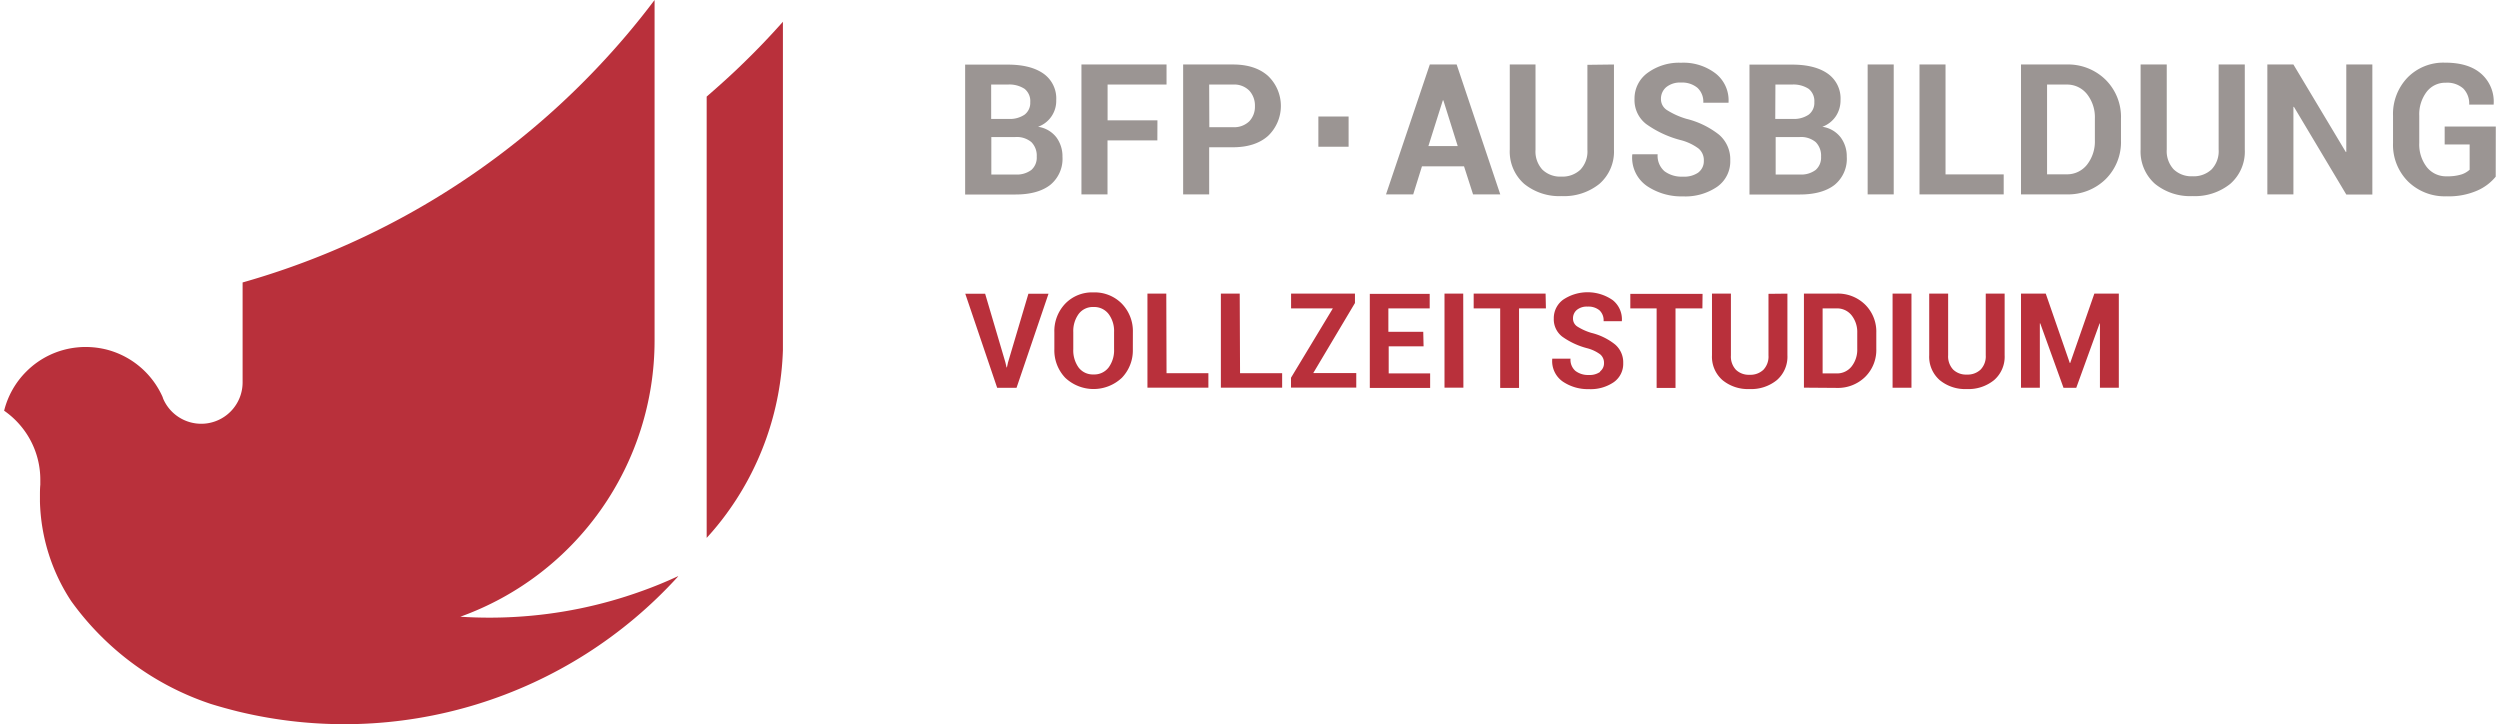 <?xml version="1.0"?>
<svg xmlns="http://www.w3.org/2000/svg" id="Ebene_2" data-name="Ebene 2" viewBox="0 0 610.8 177.53" width="252" height="73"><defs><style>.cls-1{fill:#9b9593;}.cls-2{fill:#b9303b;}</style></defs><title>Vollzeizstudium_ORIGINAL_Logo</title><rect class="cls-1" x="322.16" y="28.56" width="7.41" height="7.41"/><path class="cls-1" d="M733.71,245.41H721.18v4.41h6.12V256a5.47,5.47,0,0,1-2,1.16,11.49,11.49,0,0,1-3.6.46,6,6,0,0,1-4.92-2.28,9.06,9.06,0,0,1-1.83-5.88v-6.69a9.09,9.09,0,0,1,1.79-5.83,5.73,5.73,0,0,1,4.72-2.26,5.93,5.93,0,0,1,4.27,1.41,5.25,5.25,0,0,1,1.46,3.95h6l0-.13a9.09,9.09,0,0,0-3-7.38q-3.11-2.78-8.94-2.77a12.28,12.28,0,0,0-9.16,3.64,12.89,12.89,0,0,0-3.57,9.41v6.65a12.69,12.69,0,0,0,3.68,9.43,12.85,12.85,0,0,0,9.44,3.63,17.38,17.38,0,0,0,7.61-1.44,12.09,12.09,0,0,0,4.44-3.37Zm-30.26-15.2h-6.39v21.43l-.13,0L684.1,230.21h-6.39v31.84h6.39V240.6l.13,0,12.83,21.48h6.39Zm-37.68,0v20.84a6.49,6.49,0,0,1-1.72,4.87,6.38,6.38,0,0,1-4.68,1.69,6.27,6.27,0,0,1-4.62-1.69,6.56,6.56,0,0,1-1.7-4.87V230.21h-6.41v20.84a10.55,10.55,0,0,0,3.53,8.42,13.65,13.65,0,0,0,9.2,3,13.8,13.8,0,0,0,9.25-3,10.5,10.5,0,0,0,3.56-8.42V230.21Zm-37.34,4.92a6.23,6.23,0,0,1,5.07,2.34,9.15,9.15,0,0,1,1.93,6v5.31a9.24,9.24,0,0,1-1.93,6,6.21,6.21,0,0,1-5.07,2.35h-4.72v-22Zm0,26.92a13.18,13.18,0,0,0,9.62-3.71,12.81,12.81,0,0,0,3.78-9.57V243.5a12.84,12.84,0,0,0-3.78-9.56,13.12,13.12,0,0,0-9.62-3.73H617.32v31.84Zm-29.61-31.84h-6.38v31.84h20.64v-4.9H598.82Zm-12.7,0h-6.39v31.84h6.39Zm-29,4.92h4a6.84,6.84,0,0,1,4.15,1.05,3.84,3.84,0,0,1,1.39,3.26,3.61,3.61,0,0,1-1.38,3.06,6.4,6.4,0,0,1-3.94,1.05h-4.26ZM563,248a5.58,5.58,0,0,1,4,1.24,4.7,4.7,0,0,1,1.31,3.57,4,4,0,0,1-1.34,3.26,5.89,5.89,0,0,1-3.87,1.11h-5.92V248Zm.06,14.08c3.69,0,6.54-.79,8.55-2.35a8.23,8.23,0,0,0,3-6.92,7.74,7.74,0,0,0-1.51-4.75,6.89,6.89,0,0,0-4.48-2.58,6.84,6.84,0,0,0,3.32-2.6,7,7,0,0,0,1.14-3.92,7.43,7.43,0,0,0-3.15-6.52q-3.15-2.21-8.77-2.2H550.76v31.84Zm-24.74-5.45a6.08,6.08,0,0,1-3.9,1.07,7,7,0,0,1-4.5-1.33,5,5,0,0,1-1.67-4.15h-6.18l-.05.13a8.45,8.45,0,0,0,3.58,7.63,15.09,15.09,0,0,0,8.82,2.56,13.82,13.82,0,0,0,8.44-2.37,7.58,7.58,0,0,0,3.19-6.45,7.94,7.94,0,0,0-2.75-6.3,20.94,20.94,0,0,0-8-3.89,18.93,18.93,0,0,1-4.84-2.19,3.19,3.19,0,0,1-1.4-2.66,3.71,3.71,0,0,1,1.29-2.91,5.34,5.34,0,0,1,3.65-1.13,5.86,5.86,0,0,1,4,1.28,4.63,4.63,0,0,1,1.44,3.66h6.19l0-.13a8.36,8.36,0,0,0-3.12-7,12.93,12.93,0,0,0-8.52-2.67,13.08,13.08,0,0,0-8.2,2.48,7.74,7.74,0,0,0-3.21,6.4,7.41,7.41,0,0,0,2.85,6.14,25.56,25.56,0,0,0,8.37,3.92,12.61,12.61,0,0,1,4.49,2.1,3.72,3.72,0,0,1,1.28,3,3.46,3.46,0,0,1-1.35,2.86m-27.19-26.39v20.84a6.49,6.49,0,0,1-1.72,4.87,6.4,6.4,0,0,1-4.68,1.69,6.27,6.27,0,0,1-4.62-1.69,6.56,6.56,0,0,1-1.7-4.87V230.21H492v20.84a10.55,10.55,0,0,0,3.53,8.42,13.65,13.65,0,0,0,9.2,3,13.8,13.8,0,0,0,9.25-3,10.5,10.5,0,0,0,3.56-8.42V230.21ZM475.59,239h.13l3.52,11.21h-7.19ZM483,262.05h6.67l-10.69-31.84H472.4l-10.74,31.84h6.67l2.14-6.87h10.32Z" transform="translate(-122.92 -214.4)"/><path class="cls-1" d="M418.31,235.13h5.8a5.2,5.2,0,0,1,4.05,1.5,5.41,5.41,0,0,1,1.37,3.79,5.18,5.18,0,0,1-1.38,3.71,5.31,5.31,0,0,1-4,1.45h-5.8Zm5.8,15.37c3.65,0,6.53-.92,8.63-2.78a10.16,10.16,0,0,0,0-14.71q-3.15-2.81-8.63-2.8H411.93v31.84h6.38V250.5Zm-18.48-6.6H393.41v-8.77h14.45v-4.92H387v31.84h6.39V248.82h12.22Zm-40.76-8.77h4.05a6.79,6.79,0,0,1,4.14,1.05,3.82,3.82,0,0,1,1.39,3.26,3.61,3.61,0,0,1-1.38,3.06,6.38,6.38,0,0,1-3.93,1.05h-4.27ZM370.73,248a5.55,5.55,0,0,1,4,1.24,4.67,4.67,0,0,1,1.31,3.57,4,4,0,0,1-1.33,3.26,5.91,5.91,0,0,1-3.87,1.11h-5.93V248Zm.07,14.08c3.69,0,6.54-.79,8.55-2.35a8.25,8.25,0,0,0,3-6.92,7.8,7.8,0,0,0-1.5-4.75,6.91,6.91,0,0,0-4.49-2.58,6.73,6.73,0,0,0,4.46-6.52,7.44,7.44,0,0,0-3.14-6.52c-2.1-1.47-5-2.2-8.77-2.2H358.49v31.84Z" transform="translate(-122.92 -214.4)"/><path class="cls-2" d="M288.16,355.67a110.52,110.52,0,0,1-108,33.12l-.24-.06q-3.19-.8-6.32-1.76l-.41-.14a68.67,68.67,0,0,1-26.36-16.32l0,0a68.4,68.4,0,0,1-7.5-8.79s0,0,0,0a46.43,46.43,0,0,1-7.64-24.35c0-.43,0-.86,0-1.29,0-1,0-1.91.09-2.86v0a.92.92,0,0,0,0-.16.43.43,0,0,1,0-.05c0-.32,0-.64,0-1a20.5,20.5,0,0,0-5.24-13.72h0a20.52,20.52,0,0,0-3.63-3.21,20.55,20.55,0,0,1,5.46-9.62h0a20.45,20.45,0,0,1,12.4-5.89,19.05,19.05,0,0,1,2.14-.11,21,21,0,0,1,5.52.74,20.67,20.67,0,0,1,13.38,11.63l0,.08.15.37,0,0a10.16,10.16,0,0,0,9.25,6,10,10,0,0,0,1.65-.13h0a10.15,10.15,0,0,0,8.51-10V283.64a191.73,191.73,0,0,0,75-41.08q6.21-5.51,11.92-11.54a189.18,189.18,0,0,0,14.07-16.62v83.49a71.95,71.95,0,0,1-47.62,67.69q3.54.23,7.12.23c2.12,0,4.23-.06,6.31-.18h0a109.41,109.41,0,0,0,31-6.32q4.55-1.62,8.88-3.64" transform="translate(-122.92 -214.4)"/><path class="cls-2" d="M313.82,219.71v80.54a71.73,71.73,0,0,1-14.74,41.3l0,0q-1.87,2.44-3.95,4.71V238.08c3-2.6,6-5.29,8.85-8.07q5.12-4.95,9.86-10.3" transform="translate(-122.92 -214.4)"/><path class="cls-2" d="M623.39,286.38h-6.07v23.06h4.62V293.67l.1,0,5.7,15.79h3.13l5.71-15.76.09,0v15.74h4.63V286.38h-6l-5.92,17h-.1Zm-14.71,0v15.09a4.68,4.68,0,0,1-1.26,3.53,4.6,4.6,0,0,1-3.38,1.22,4.54,4.54,0,0,1-3.35-1.22,4.75,4.75,0,0,1-1.23-3.53V286.38h-4.64v15.09a7.61,7.61,0,0,0,2.56,6.1,9.82,9.82,0,0,0,6.66,2.2,9.93,9.93,0,0,0,6.69-2.2,7.59,7.59,0,0,0,2.58-6.1V286.38Zm-18.21,0h-4.63v23.06h4.63ZM572.11,290a4.53,4.53,0,0,1,3.68,1.69,6.61,6.61,0,0,1,1.39,4.34v3.85a6.66,6.66,0,0,1-1.39,4.36,4.54,4.54,0,0,1-3.68,1.7h-3.42V290Zm0,19.49a9.55,9.55,0,0,0,7-2.69,9.26,9.26,0,0,0,2.74-6.92V296a9.3,9.3,0,0,0-2.74-6.93,9.52,9.52,0,0,0-7-2.7h-8v23.06Zm-16.69-23.06v15.09a4.68,4.68,0,0,1-1.25,3.53,4.61,4.61,0,0,1-3.39,1.22,4.53,4.53,0,0,1-3.34-1.22,4.75,4.75,0,0,1-1.23-3.53V286.38h-4.64v15.09a7.61,7.61,0,0,0,2.56,6.1,9.81,9.81,0,0,0,6.65,2.2,9.94,9.94,0,0,0,6.7-2.2,7.59,7.59,0,0,0,2.58-6.1V286.38Zm-16.16,0H521.55V290H528v19.49h4.63V290h6.59Zm-25.08,19.11a4.43,4.43,0,0,1-2.82.78,5.06,5.06,0,0,1-3.27-1,3.61,3.61,0,0,1-1.2-3h-4.48l0,.09a6.1,6.1,0,0,0,2.59,5.53,10.94,10.94,0,0,0,6.39,1.85,10,10,0,0,0,6.11-1.71,5.5,5.5,0,0,0,2.31-4.67,5.77,5.77,0,0,0-2-4.57A15,15,0,0,0,512,296a13.67,13.67,0,0,1-3.5-1.59,2.3,2.3,0,0,1-1-1.93,2.68,2.68,0,0,1,.93-2.1,3.86,3.86,0,0,1,2.65-.82,4.23,4.23,0,0,1,2.92.92,3.35,3.35,0,0,1,1,2.65h4.48l0-.09a6,6,0,0,0-2.25-5.07,10.77,10.77,0,0,0-12.11-.13,5.59,5.59,0,0,0-2.33,4.63,5.36,5.36,0,0,0,2.07,4.45,18.44,18.44,0,0,0,6.06,2.83,9.38,9.38,0,0,1,3.25,1.52,2.69,2.69,0,0,1,.93,2.14,2.5,2.5,0,0,1-1,2.07m-13.32-19.11H483.15V290h6.5v19.49h4.62V290h6.59Zm-20.19,0H476v23.06h4.63Zm-9.8,9.36h-8.55V290h10.13v-3.57H457.69v23.06h14.79v-3.55H462.32V299.3h8.55Zm-16.74-7.05v-2.31H438.39V290h10.24L438.37,307v2.41h16v-3.55H443.82Zm-28.25-2.31h-4.62v23.06H436.2v-3.55H425.88Zm-18,0h-4.62v23.06h14.94v-3.55H407.86ZM395,300a7.09,7.09,0,0,1-1.33,4.47,4.41,4.41,0,0,1-3.7,1.72,4.36,4.36,0,0,1-3.68-1.72A7.21,7.21,0,0,1,385,300V295.8a7.11,7.11,0,0,1,1.3-4.41,4.32,4.32,0,0,1,3.65-1.73,4.44,4.44,0,0,1,3.72,1.73A6.94,6.94,0,0,1,395,295.8Zm4.61-4.14a9.68,9.68,0,0,0-2.69-7,9.32,9.32,0,0,0-7-2.78,9.13,9.13,0,0,0-6.91,2.78,9.73,9.73,0,0,0-2.65,7V300a9.75,9.75,0,0,0,2.66,7,10.12,10.12,0,0,0,13.9,0,9.69,9.69,0,0,0,2.68-7Zm-36.22-9.46h-4.87l7.82,23.06h4.75l7.84-23.06H374l-5,16.85-.27,1.22h-.09l-.29-1.27Z" transform="translate(-122.92 -214.4)"/></svg>
